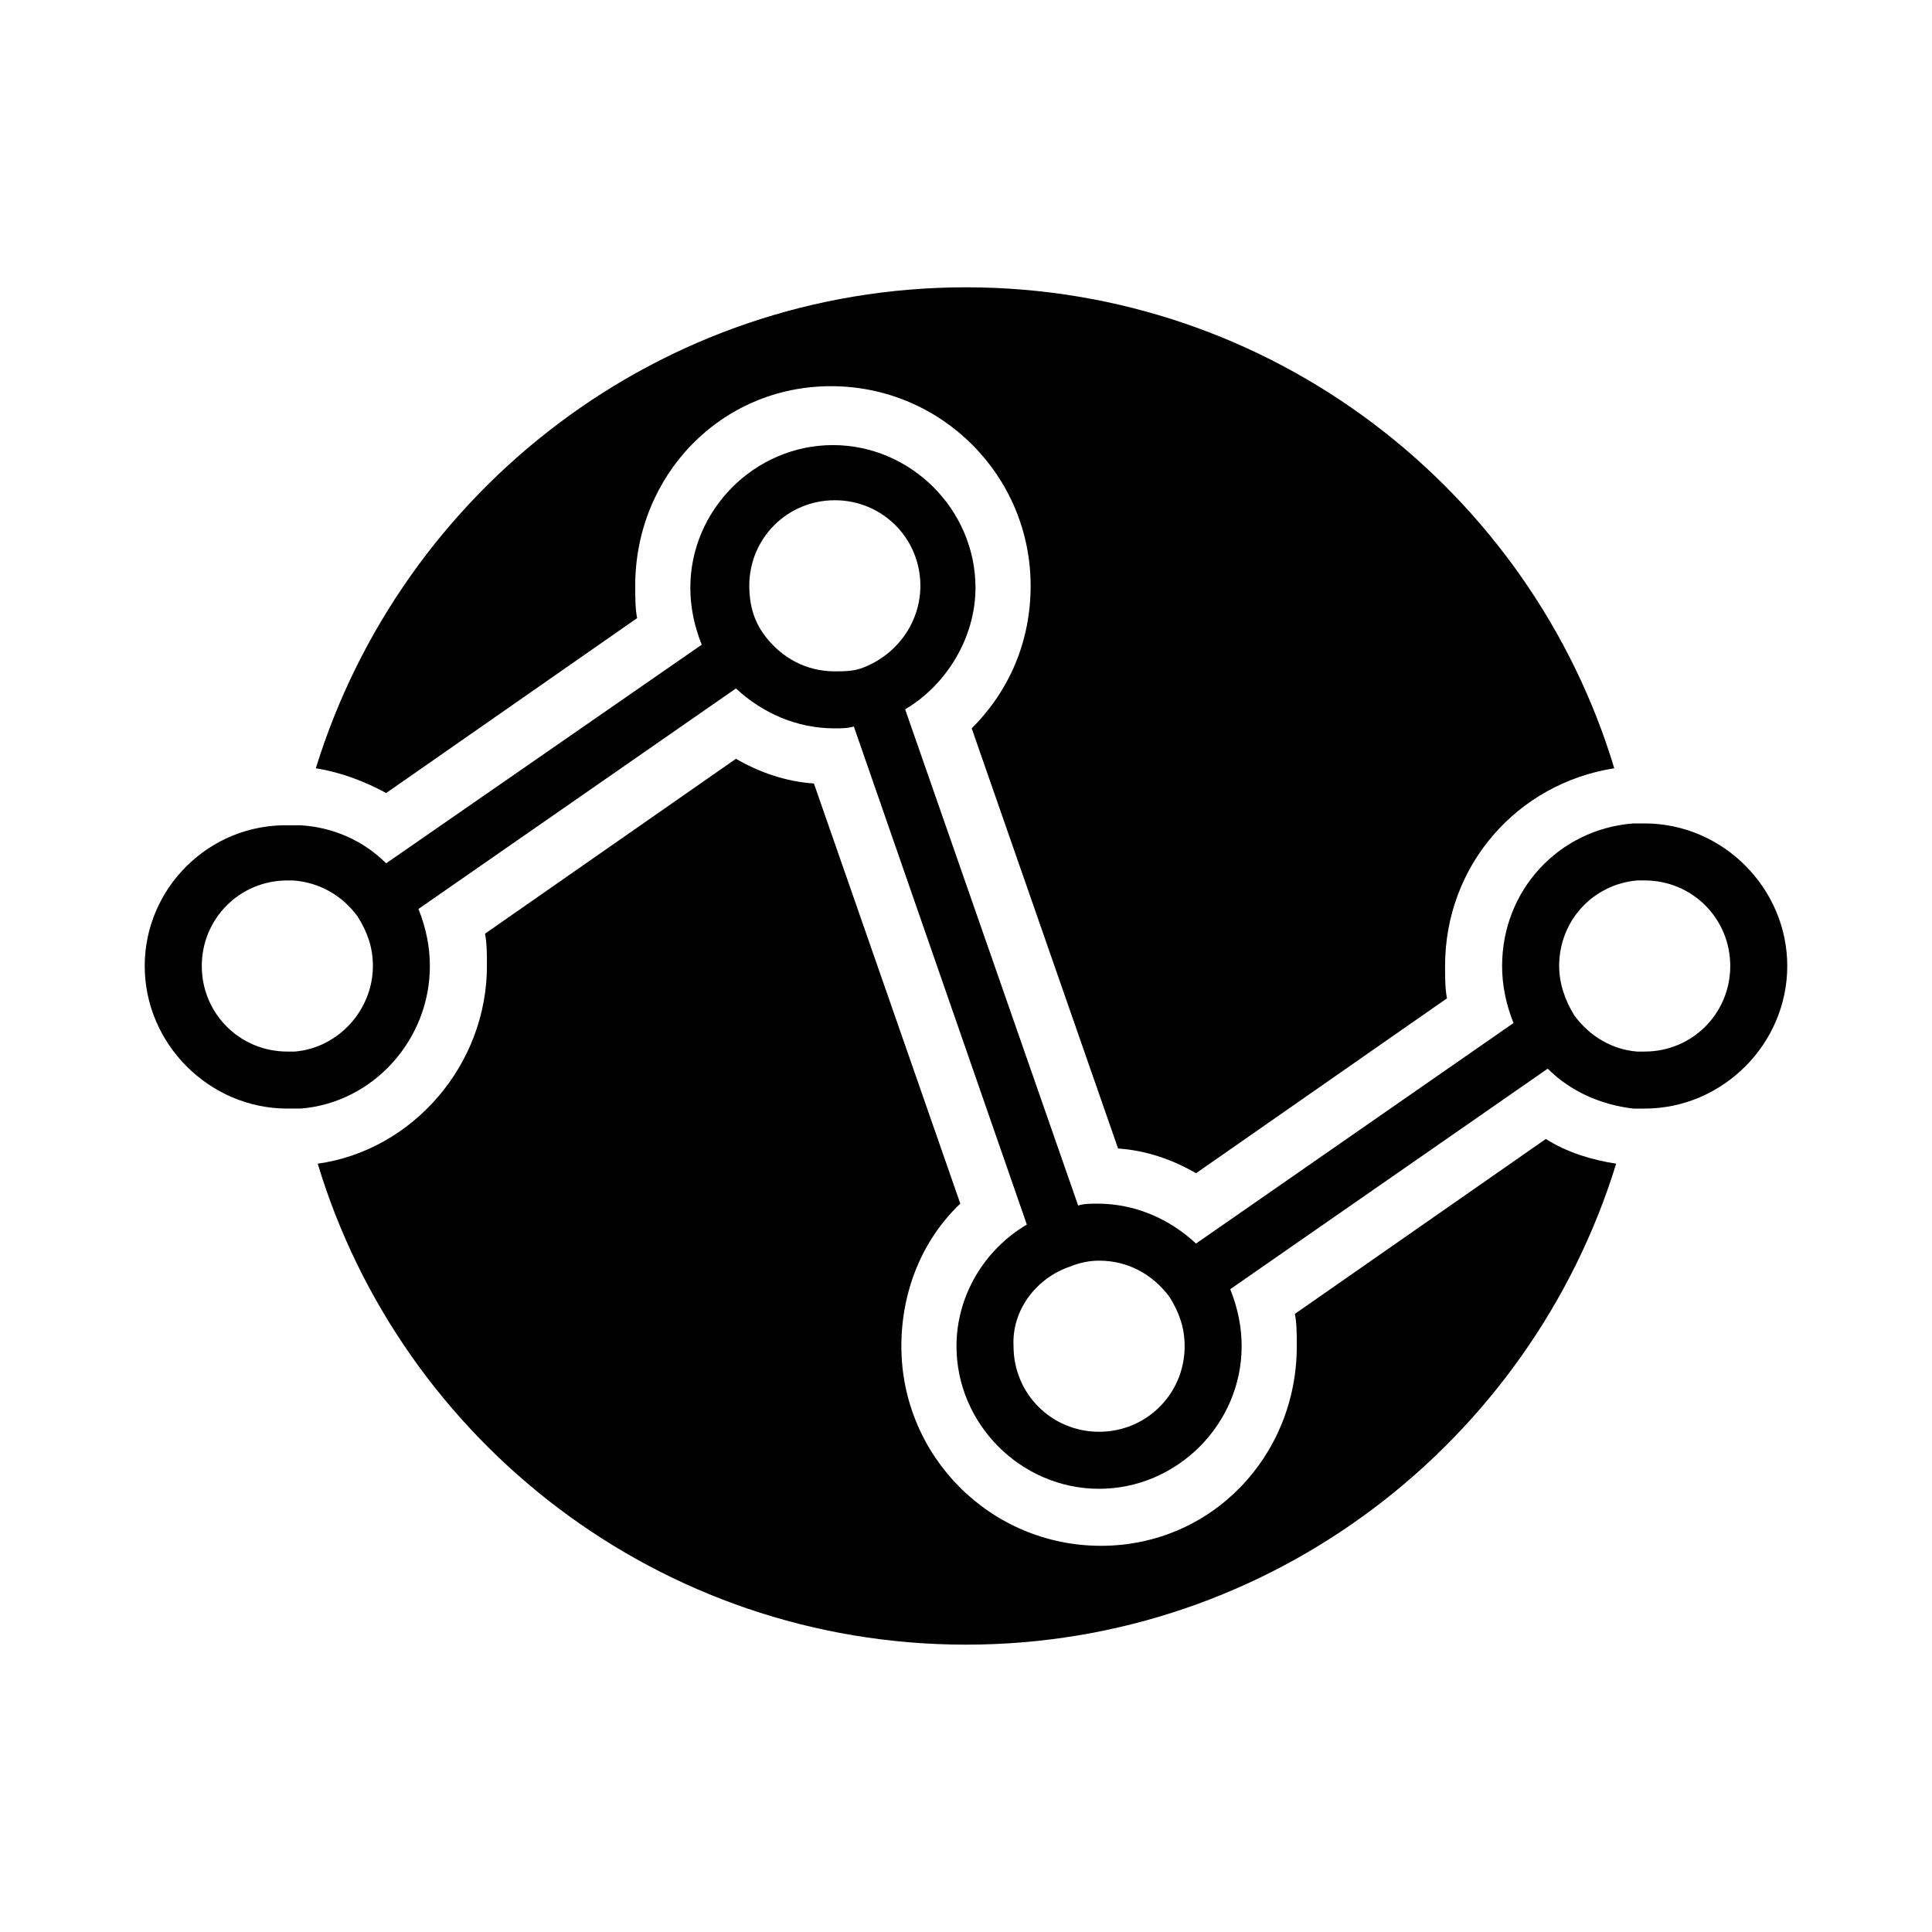 <?xml version="1.0" encoding="UTF-8"?>
<!-- Uploaded to: SVG Repo, www.svgrepo.com, Generator: SVG Repo Mixer Tools -->
<svg fill="#000000" width="800px" height="800px" version="1.1" viewBox="144 144 512 512" xmlns="http://www.w3.org/2000/svg">
 <g>
  <path d="m526.96 400c0 3.023 0 6.047 0.504 8.566l-66.504 46.352c-6.047-3.527-13.098-6.047-20.656-6.551l-38.793-111.34c10.078-10.078 15.617-23.176 15.617-37.785 0-29.223-23.68-52.898-52.898-52.898-29.219-0.004-51.891 23.676-51.891 52.898 0 3.023 0 6.047 0.504 8.566l-66.504 46.352c-5.543-3.023-12.09-5.543-18.641-6.551 22.672-73.559 91.191-127.47 172.3-127.47s149.63 53.91 171.8 127.46c-25.695 4.031-44.84 25.695-44.84 52.398z"/>
  <path d="m273.04 400c0-3.023 0-6.047-0.504-8.566l66.504-46.352c6.047 3.527 13.098 6.047 20.656 6.551l38.793 111.34c-10.078 9.574-15.617 23.176-15.617 37.785 0 29.223 23.68 52.898 52.898 52.898s51.891-23.68 51.891-52.898c0-3.023 0-6.047-0.504-8.566l66.504-46.352c5.543 3.527 12.09 5.543 18.641 6.551-22.672 73.555-91.188 127.46-172.3 127.46s-149.63-53.906-171.8-127.46c25.191-3.527 44.84-26.199 44.84-52.395z"/>
  <path d="m182.35 400c0 20.656 17.129 37.785 37.785 37.785h3.527c19.145-1.512 34.258-18.137 34.258-37.785 0-5.039-1.008-10.078-3.023-15.113l84.137-58.441c7.055 6.551 16.121 10.578 26.199 10.578 1.512 0 3.527 0 5.039-0.504l45.848 132c-11.082 6.551-18.641 18.641-18.641 32.242 0 20.656 17.129 37.785 37.785 37.785s37.785-17.129 37.785-37.785c0-5.039-1.008-10.078-3.023-15.113l84.137-58.441c6.047 6.047 14.105 9.574 22.672 10.578h3.023c20.656 0 37.785-17.129 37.785-37.785s-17.129-37.785-37.785-37.785h-3.023c-19.648 1.512-34.762 17.633-34.762 37.785 0 5.039 1.008 10.078 3.023 15.113l-84.137 58.441c-7.055-6.551-16.121-10.578-26.199-10.578-1.512 0-3.527 0-5.039 0.504l-45.848-131.5c11.082-6.551 18.641-19.145 18.641-32.242 0-20.656-17.129-37.785-37.785-37.785s-37.785 17.129-37.785 37.785c0 5.039 1.008 10.078 3.023 15.113l-83.633 57.938c-6.047-6.047-14.105-9.574-22.672-10.078h-3.023c-21.16-0.504-38.289 16.629-38.289 37.285zm374.84 0c0-12.09 9.07-21.664 20.656-22.672h2.016c12.594 0 22.672 10.078 22.672 22.672s-10.078 22.672-22.672 22.672h-2.016c-6.551-0.504-12.594-4.031-16.625-9.574-2.519-4.031-4.031-8.566-4.031-13.098zm-129.48 79.602c2.519-1.008 5.039-1.512 7.559-1.512 7.559 0 14.105 3.527 18.641 9.574 2.519 4.031 4.031 8.062 4.031 13.098 0 12.594-10.078 22.672-22.672 22.672s-22.672-10.078-22.672-22.672c-0.504-9.574 6.047-18.137 15.113-21.16zm-85.145-180.36c0-12.594 10.078-22.672 22.672-22.672s22.672 10.078 22.672 22.672c0 9.574-6.047 18.137-15.113 21.664-2.519 1.008-5.039 1.008-7.559 1.008-7.559 0-14.105-3.527-18.641-9.574-3.023-4.031-4.031-8.566-4.031-13.098zm-145.09 100.76c0-12.594 10.078-22.672 22.672-22.672h1.512c7.055 0.504 13.098 4.031 17.129 9.574 2.519 4.031 4.031 8.062 4.031 13.098 0 11.586-9.07 21.664-20.656 22.672h-2.016c-12.598 0-22.672-10.078-22.672-22.672z"/>
 </g>
</svg>